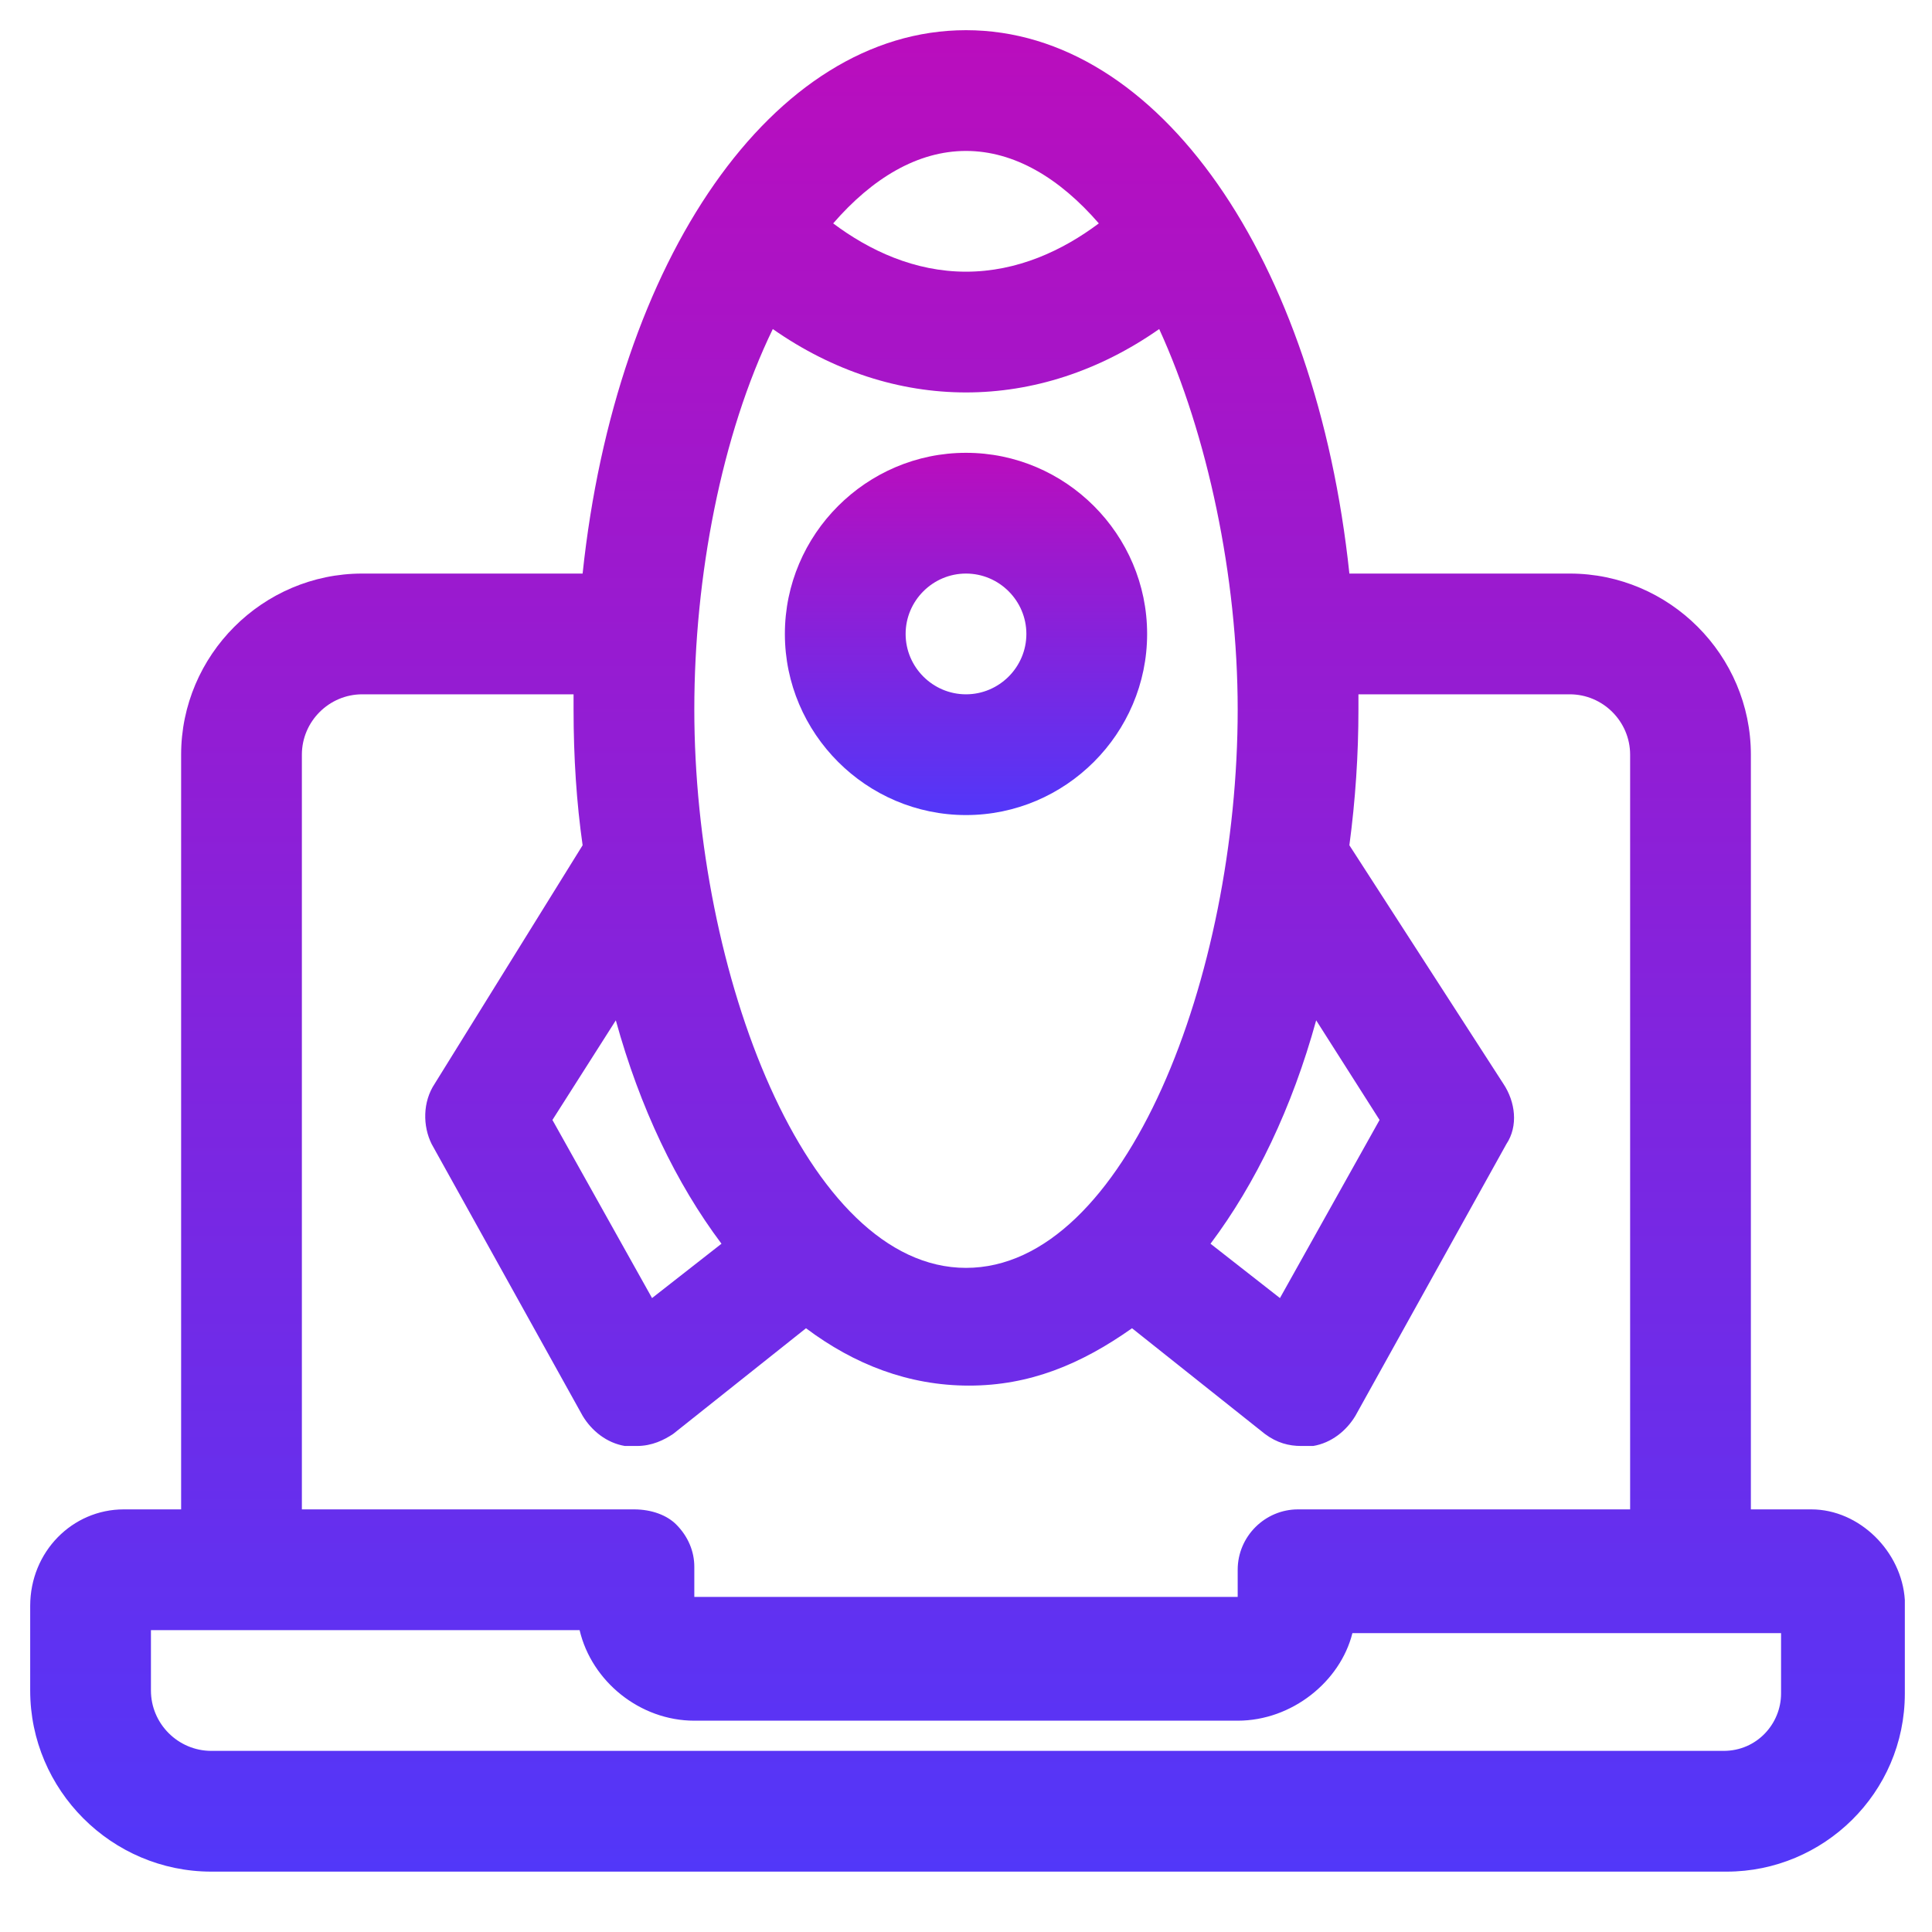 <svg width="64" height="64" viewBox="0 0 64 64" fill="none" xmlns="http://www.w3.org/2000/svg">
<path d="M60 50H58V25C58 21.7 55.3 19 52 19H44.7C43.6 8.6 38.4 1 32 1C25.6 1 20.4 8.6 19.3 19H12C8.7 19 6 21.7 6 25V50H4.1C2.4 50 1 51.4 1 53.2V56C1 59.3 3.7 62 7 62H57.2C60.4 62 63.1 59.4 63.1 56.1V53C63 51.4 61.6 50 60 50ZM43.6 33.8L45.7 37.1L42.4 43L40.1 41.2C41.6 39.2 42.8 36.7 43.6 33.8ZM32 5C33.6 5 35.1 5.9 36.4 7.4C35.2 8.3 33.7 9 32 9C30.3 9 28.8 8.3 27.6 7.4C28.9 5.9 30.4 5 32 5ZM25.6 10.9C27.6 12.3 29.8 13 32 13C34.2 13 36.4 12.3 38.4 10.9C40 14.4 41 19.1 41 23.5C41 32.3 37.3 42 32 42C26.7 42 23 32.2 23 23.5C23 19.1 23.9 14.4 25.6 10.9ZM23.9 41.2L21.6 43L18.3 37.1L20.4 33.8C21.2 36.7 22.4 39.2 23.9 41.2ZM10 25C10 23.9 10.9 23 12 23H19C19 23.2 19 23.3 19 23.5C19 25.1 19.1 26.6 19.3 28L14.4 35.9C14 36.5 14 37.3 14.3 37.9L19.3 46.9C19.6 47.4 20.1 47.8 20.7 47.9C20.8 47.9 21 47.9 21.1 47.9C21.6 47.9 22 47.7 22.3 47.5L26.7 44C28.3 45.2 30.1 45.9 32.1 45.9C34.1 45.9 35.8 45.2 37.5 44L41.9 47.5C42.3 47.8 42.7 47.9 43.1 47.9C43.2 47.9 43.4 47.9 43.5 47.9C44.1 47.8 44.6 47.4 44.9 46.9L49.9 37.9C50.3 37.3 50.2 36.5 49.8 35.9L44.7 28C44.9 26.5 45 25 45 23.5C45 23.3 45 23.2 45 23H52C53.1 23 54 23.9 54 25V50H43C41.9 50 41 50.9 41 52V52.9H23V51.9C23 51.4 22.8 50.9 22.4 50.5C22.1 50.2 21.6 50 21 50H10V25ZM59 56.1C59 57.1 58.2 58 57.1 58H7C5.9 58 5 57.1 5 56V54H19.2C19.6 55.7 21.2 57 23 57H41C42.8 57 44.4 55.7 44.8 54.1H59V56.1Z" fill="url(#paint0_linear_205_69)"/>
<path d="M38 21C38 17.7 35.3 15 32 15C28.7 15 26 17.7 26 21C26 24.3 28.7 27 32 27C35.3 27 38 24.3 38 21ZM30 21C30 19.9 30.9 19 32 19C33.1 19 34 19.9 34 21C34 22.1 33.1 23 32 23C30.9 23 30 22.1 30 21Z" fill="url(#paint1_linear_205_69)"/>
<defs>
<linearGradient id="paint0_linear_205_69" x1="32.05" y1="1" x2="32.05" y2="62" gradientUnits="userSpaceOnUse">
<stop stop-color="#BA0DBD"/>
<stop offset="1" stop-color="#5237F9"/>
</linearGradient>
<linearGradient id="paint1_linear_205_69" x1="32" y1="15" x2="32" y2="27" gradientUnits="userSpaceOnUse">
<stop stop-color="#BA0DBD"/>
<stop offset="1" stop-color="#5237F9"/>
</linearGradient>
</defs>
</svg>
